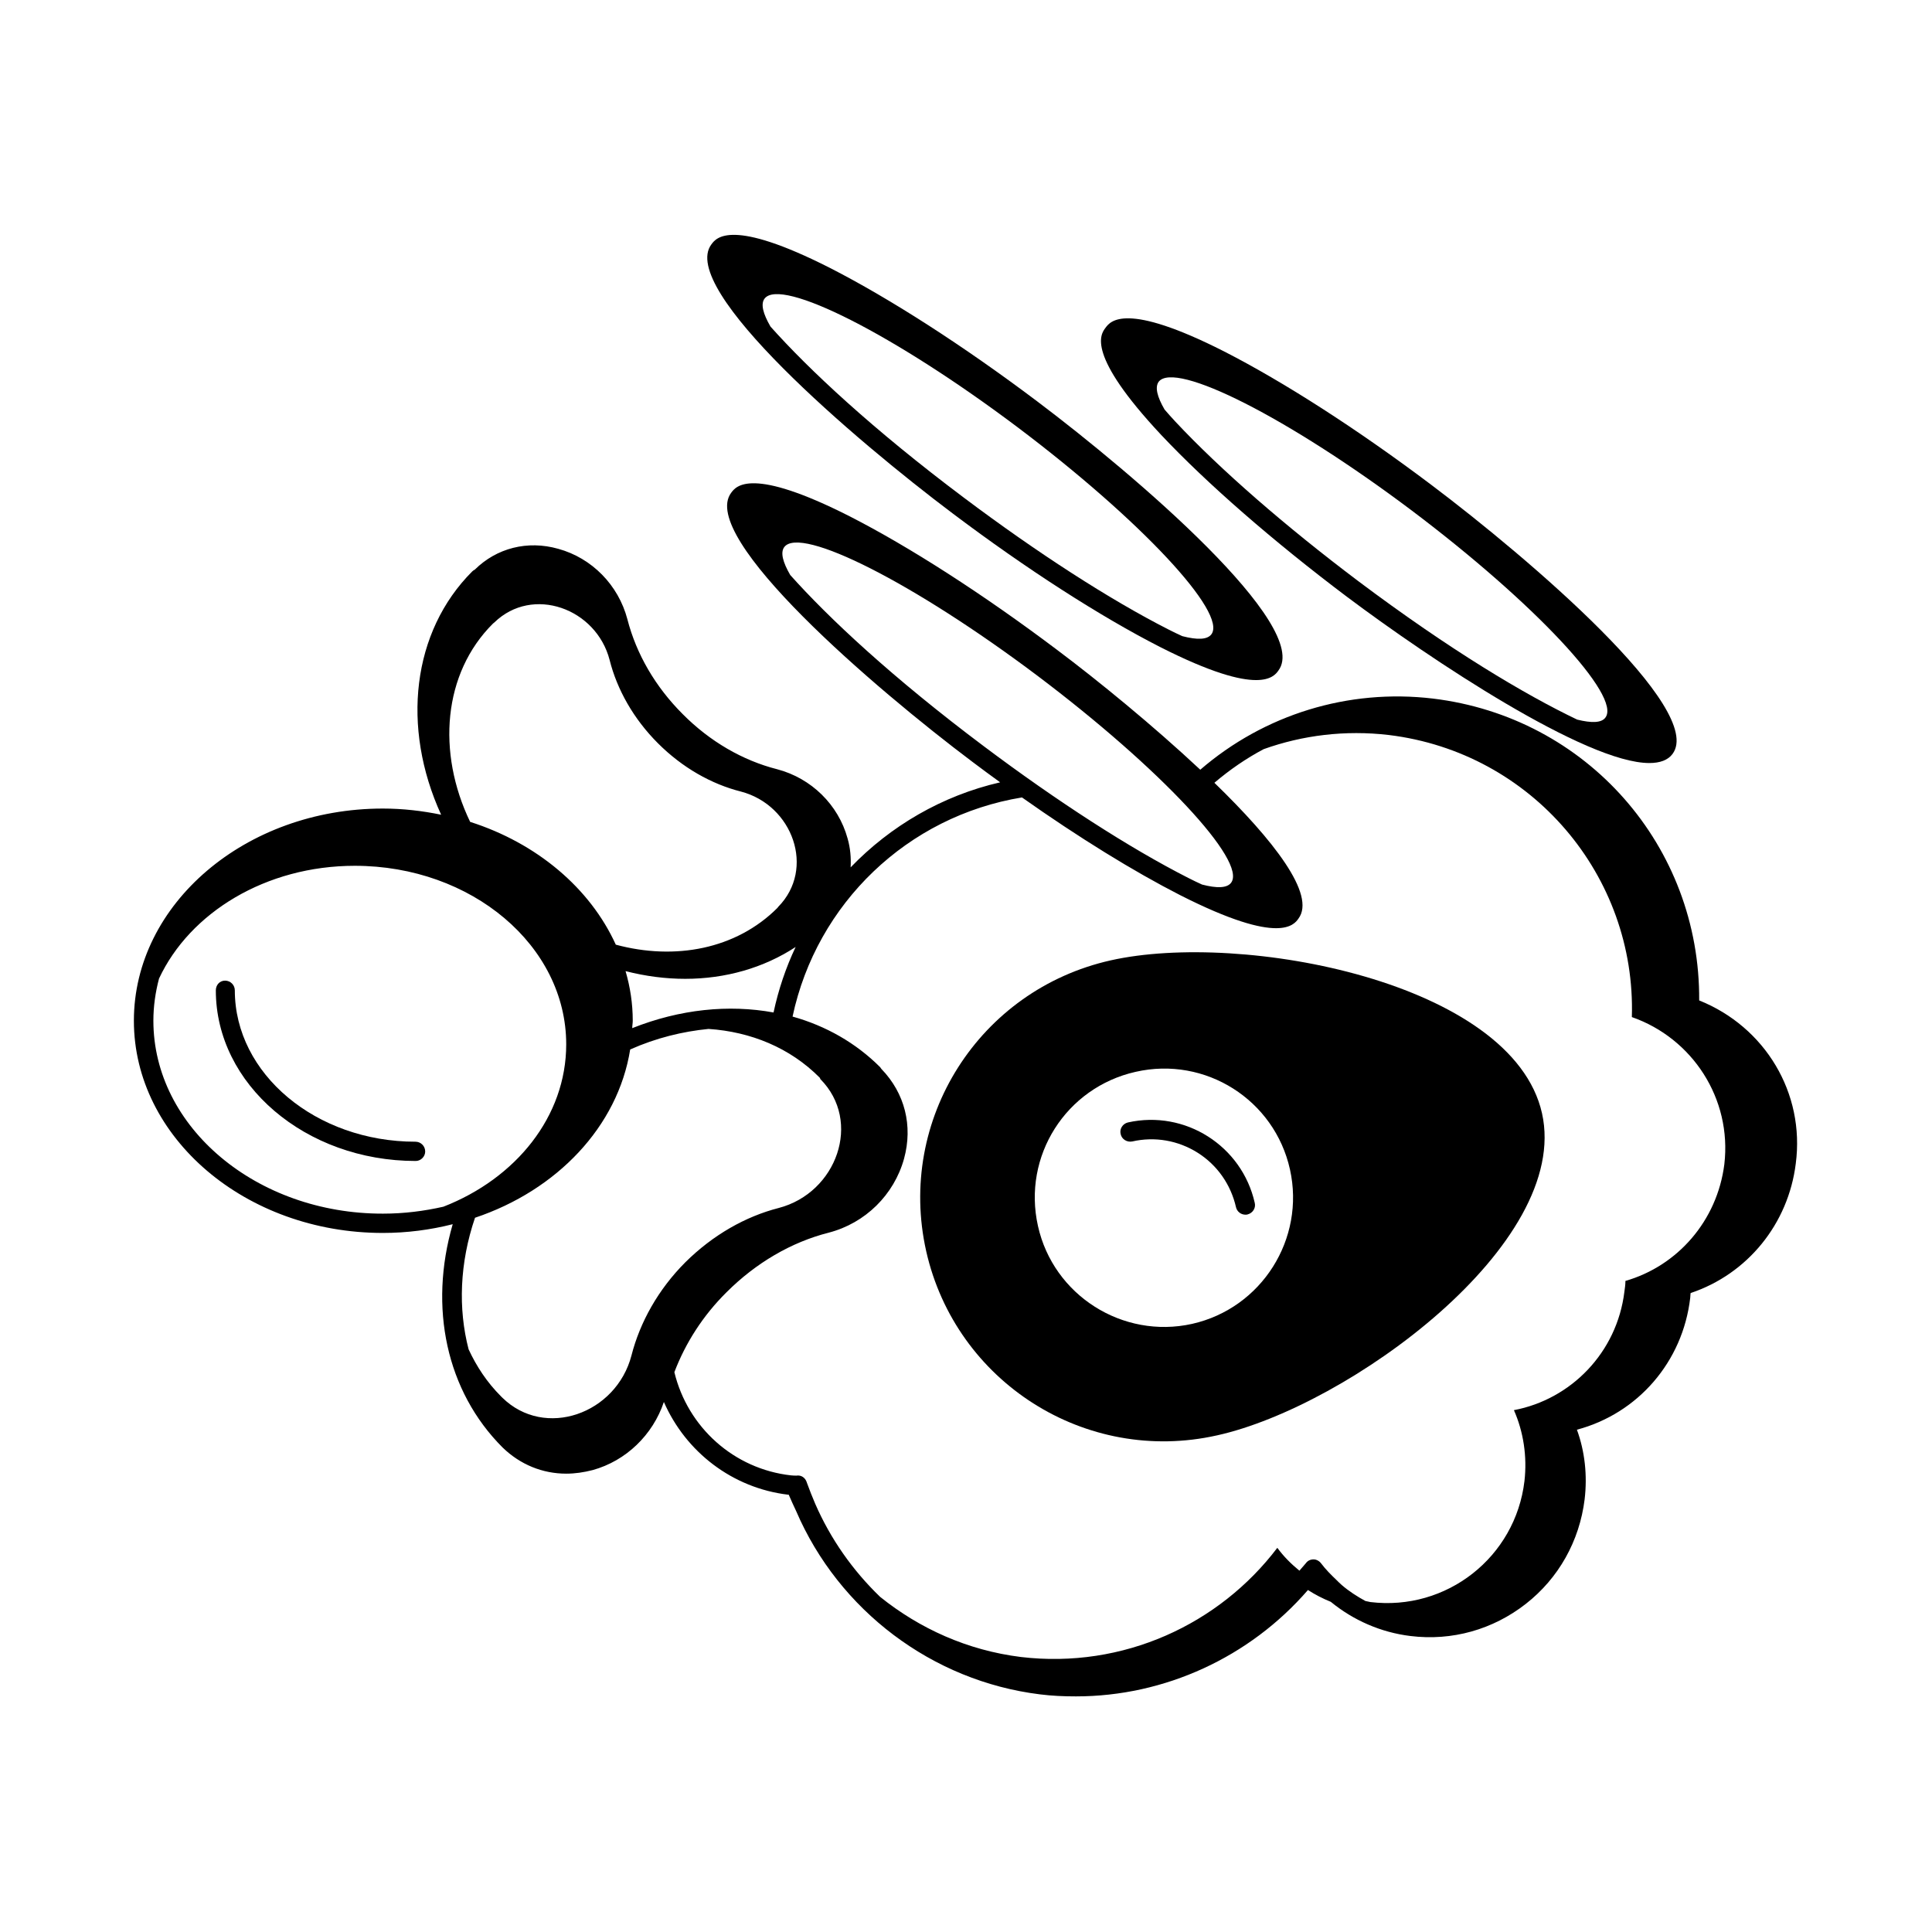 <?xml version="1.0" encoding="UTF-8"?>
<!-- Uploaded to: SVG Repo, www.svgrepo.com, Generator: SVG Repo Mixer Tools -->
<svg fill="#000000" width="800px" height="800px" version="1.1" viewBox="144 144 512 512" xmlns="http://www.w3.org/2000/svg">
 <g>
  <path d="m594.3 409.12c0.273-40.848-29.754-75.094-70.602-79.996-22.398-2.656-44.66 4.223-61.613 18.859-12.594-11.777-27.098-23.625-37.988-31.793-19.609-14.773-39.148-27.301-54.875-35.336-26.145-13.277-30.16-8.035-31.453-6.262-8.781 11.711 37.988 51.812 63.996 71.352 2.449 1.84 4.832 3.609 7.285 5.379-15.387 3.539-29.07 11.574-39.625 22.535 0.137-2.519-0.066-5.106-0.816-7.691-2.449-8.918-9.602-15.93-18.656-18.312-9.121-2.316-17.836-7.352-25.055-14.637-7.215-7.215-12.254-15.863-14.637-25.121-2.383-9.055-9.395-16.203-18.312-18.656-8.168-2.316-16.34-0.203-22.125 5.516-0.273 0.137-0.477 0.273-0.68 0.477-15.93 15.93-18.859 41.258-8.238 64.473-4.969-1.02-10.078-1.633-15.453-1.633-36.355 0-65.973 25.258-65.973 56.234 0 30.977 29.617 56.234 65.973 56.234 6.398 0 12.594-0.816 18.52-2.316-6.398 22.059-1.703 44.254 13.207 59.164 4.699 4.562 10.621 6.945 16.883 6.945 2.316 0 4.629-0.34 7.012-0.953 8.852-2.449 15.93-9.328 18.859-18.043 5.785 13.207 18.109 22.809 32.953 24.578h0.137c0.613 1.43 1.293 2.926 1.973 4.356 11.301 26.281 36.016 45.004 64.543 48.543 3.199 0.41 6.398 0.543 9.602 0.543 23.488 0 46.023-10.348 61.477-28.188 1.906 1.227 3.879 2.246 6.059 3.133 5.992 4.902 13.277 8.102 21.105 9.055 11.031 1.363 21.855-1.703 30.57-8.512 8.715-6.809 14.23-16.68 15.59-27.711 0.75-6.332 0.066-12.664-2.043-18.449 16.137-4.289 28.051-17.973 30.023-34.926l0.066-0.887c0-0.137 0-0.273 0.066-0.41 15.047-5.039 25.871-18.312 27.844-34.312 2.453-18.652-8.098-36.219-25.598-43.23zm-240.88-112.74c-1.973-3.402-2.656-5.992-1.566-7.422 4.356-5.652 34.383 9.531 67.062 34.109 32.613 24.578 55.625 49.223 51.336 54.875-1.09 1.43-3.746 1.496-7.691 0.477-1.227-0.543-2.316-1.09-3.676-1.77-15.523-7.898-34.723-20.289-54.125-34.859-24.242-18.18-41.129-33.973-51.34-45.41zm-41.871 120.09c0-0.68 0.137-1.293 0.137-1.973 0-4.562-0.68-8.918-1.906-13.141 5.309 1.363 10.621 2.043 15.797 2.043 10.621 0 20.766-2.859 29.277-8.441-2.586 5.445-4.562 11.301-5.856 17.359-11.848-2.176-24.785-0.883-37.449 4.152zm-5.992-97.559c1.973 7.828 6.332 15.59 12.801 22.059s14.16 10.824 21.992 12.801c13.754 3.609 19.812 20.492 9.871 30.57-0.066 0.066-0.137 0.203-0.203 0.273-10.961 10.961-27.164 13.957-42.824 9.734-6.809-14.977-20.902-26.891-38.602-32.543-8.852-18.383-7.215-39.352 6.059-52.559 0.137-0.066 0.203-0.203 0.34-0.273 10.145-9.875 27.027-3.75 30.566 9.938zm-120.91 95.586c0-3.812 0.543-7.559 1.496-11.164 8.168-17.496 28.32-29.887 51.879-29.887 30.977 0 56.031 21.172 56.031 47.316 0 19.133-13.344 35.539-32.543 43.027-5.106 1.156-10.418 1.84-16 1.84-33.492 0.066-60.863-22.879-60.863-51.133zm126.36 7.625c6.875-3.062 13.891-4.766 20.766-5.445 11.164 0.75 21.582 4.969 29.48 12.938 0.066 0.066 0.066 0.137 0.137 0.34 11.164 11.234 4.356 30.16-11.031 34.176-8.781 2.246-17.43 7.148-24.715 14.367-7.215 7.215-12.051 15.93-14.297 24.715-4.016 15.453-22.945 22.262-34.246 11.164l-0.34-0.34c-3.676-3.676-6.469-7.898-8.578-12.461-2.793-10.758-2.383-22.875 1.703-34.859 21.719-7.285 37.852-24.168 41.121-44.594zm11.711 85.512c2.926-7.691 7.559-14.977 13.82-21.172 7.762-7.762 17.156-13.277 27.098-15.797 9.668-2.519 17.293-10.008 19.949-19.609 2.383-8.715 0.203-17.359-5.992-23.762-0.137-0.203-0.273-0.34-0.34-0.477-6.469-6.469-14.434-10.961-23.215-13.414 6.398-30.023 30.5-53.105 60.797-58.074 15.047 10.621 29.617 19.609 41.871 25.871 13.547 6.875 21.105 8.781 25.461 8.781 4.016 0 5.309-1.633 5.922-2.519 4.766-6.332-6.672-20.902-22.262-36.016 4.086-3.473 8.441-6.469 13.07-8.918 10.281-3.676 21.582-5.106 33.156-3.746 37.988 4.629 65.562 37.379 64.406 74.754 16 5.582 26.551 21.582 24.508 39.012-1.906 15.047-12.461 26.961-26.211 30.91 0 0.953-0.137 1.906-0.273 2.859-1.973 16.137-14.16 28.527-29.277 31.387 2.519 5.719 3.539 12.254 2.793 18.789-2.383 20.152-20.629 34.52-40.848 32.066-0.41-0.066-0.816-0.203-1.293-0.273-2.246-1.227-4.356-2.586-6.262-4.223-0.477-0.41-0.953-0.887-1.43-1.363-1.43-1.363-2.859-2.793-4.086-4.426-0.477-0.613-1.227-1.02-1.973-1.02-0.816 0-1.566 0.34-2.043 1.02-0.543 0.68-1.156 1.293-1.703 1.973-2.18-1.77-4.223-3.812-5.856-6.059-15.387 20.289-40.848 32.137-67.945 28.934-14.23-1.77-26.891-7.559-37.309-15.93-7.215-6.945-13.141-15.32-17.227-24.715-0.75-1.77-1.496-3.609-2.18-5.516 0-0.066-0.066-0.137-0.066-0.203-0.41-1.156-1.43-1.906-2.723-1.703-0.34 0-0.816 0-1.43-0.066-15.117-1.688-27.371-12.719-30.91-27.355z"/>
  <path d="m466.52 524.39c34.789-7.691 93.887-50.723 86.125-85.375-7.828-34.789-79.453-48.34-114.31-40.508-34.859 7.828-56.711 42.211-48.883 77.07 7.824 34.648 42.207 56.641 77.066 48.812zm-21.582-96.34c18.52-4.223 36.832 7.422 40.918 25.871 4.086 18.383-7.488 36.766-25.938 40.918-18.383 4.086-36.766-7.559-40.848-25.938-4.156-18.52 7.418-36.695 25.867-40.852z"/>
  <path d="m444.05 446.5c5.992-1.363 12.188-0.273 17.359 2.996 5.176 3.269 8.781 8.441 10.145 14.434 0.273 1.156 1.293 1.973 2.519 1.973 0.203 0 0.34 0 0.543-0.066 1.363-0.34 2.246-1.703 1.906-3.062-3.402-15.113-18.449-24.715-33.633-21.309-1.363 0.34-2.246 1.703-1.906 3.062 0.277 1.359 1.637 2.242 3.066 1.973z"/>
  <path d="m396.53 280.11c19.609 14.773 39.148 27.301 54.875 35.336 13.547 6.875 21.105 8.781 25.461 8.781 4.016 0 5.309-1.633 5.922-2.519 8.852-11.777-37.988-51.812-63.93-71.352-19.609-14.773-39.148-27.301-54.875-35.336-26.145-13.277-30.16-8.035-31.453-6.262-8.848 11.781 37.992 51.812 64 71.352zm-48.34-49.562c-1.973-3.402-2.656-5.992-1.566-7.422 4.356-5.652 34.383 9.531 67.062 34.109 32.613 24.578 55.625 49.223 51.336 54.875-1.09 1.43-3.746 1.496-7.691 0.477-1.227-0.543-2.316-1.09-3.676-1.77-15.523-7.898-34.723-20.289-54.125-34.859-24.242-18.18-41.129-33.973-51.34-45.41z"/>
  <path d="m500.96 302.16c22.332 16.75 63.383 44.051 80.133 44.051 2.793 0 4.902-0.75 6.129-2.383 8.852-11.777-37.988-51.812-63.93-71.352-19.609-14.773-39.148-27.301-54.875-35.336-26.145-13.277-30.16-8.035-31.453-6.262-1.293 1.703-5.242 7.012 14.773 28.391 12.117 12.867 29.613 28.117 49.223 42.891zm-45.48-46.434c-1.09-1.156-1.973-2.18-2.859-3.199-1.973-3.402-2.586-5.922-1.566-7.352 4.356-5.652 34.383 9.531 67.062 34.109 32.613 24.578 55.625 49.223 51.336 54.875-1.02 1.43-3.676 1.496-7.488 0.543-13.82-6.606-33.699-18.449-58.008-36.695-19.336-14.57-36.562-29.547-48.477-42.281z"/>
  <path d="m256.68 449.15c0-1.43-1.156-2.586-2.586-2.586-26.348 0-47.863-17.973-47.863-40.102 0-1.43-1.156-2.586-2.586-2.586-1.43 0-2.449 1.156-2.449 2.586 0 24.918 23.762 45.207 52.969 45.207 1.359 0 2.516-1.156 2.516-2.519z"/>
 </g>
</svg>
